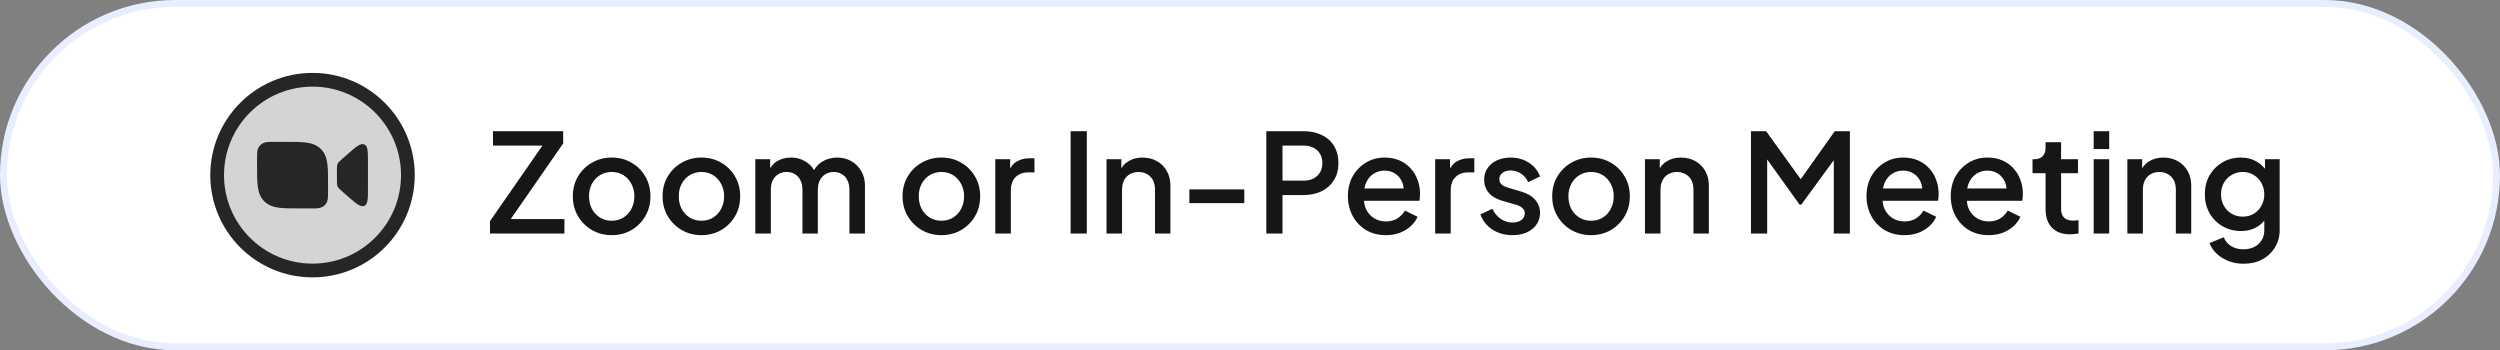 <svg width="364" height="51" viewBox="0 0 364 51" fill="none" xmlns="http://www.w3.org/2000/svg">
<rect x="0" y="0" width="364" height="51" fill="#808080" stroke="none"/>
<rect x="0.5" y="0.5" width="363" height="50" rx="25" fill="white"/>
<rect x="0.5" y="0.5" width="363" height="50" rx="25" stroke="#E8EDFF"/>
<g clip-path="url(#clip0_9000_7559)">
<path d="M31.617 25.5C31.617 17.831 37.834 11.614 45.503 11.614C53.171 11.614 59.388 17.831 59.388 25.5C59.388 33.168 53.171 39.385 45.503 39.385C37.834 39.385 31.617 33.168 31.617 25.5Z" fill="#D4D4D4" stroke="#262626" stroke-width="2"/>
<path fill-rule="evenodd" clip-rule="evenodd" d="M39.69 20.656L39.646 20.656C39.381 20.656 39.094 20.656 38.852 20.689C38.569 20.727 38.207 20.825 37.903 21.129C37.598 21.434 37.5 21.796 37.462 22.079C37.429 22.321 37.43 22.607 37.43 22.872L37.43 22.917V24.208V24.276C37.43 25.436 37.43 26.404 37.533 27.172C37.642 27.983 37.882 28.715 38.47 29.303C39.058 29.892 39.791 30.131 40.601 30.241C41.37 30.344 42.337 30.344 43.498 30.344H45.503H45.547C45.812 30.344 46.099 30.344 46.34 30.311C46.624 30.273 46.986 30.175 47.29 29.871C47.595 29.566 47.693 29.204 47.731 28.921C47.763 28.679 47.763 28.393 47.763 28.128V28.083V26.724C47.763 25.564 47.763 24.596 47.66 23.828C47.551 23.017 47.311 22.285 46.723 21.697C46.134 21.108 45.402 20.869 44.591 20.759C43.823 20.656 42.855 20.656 41.695 20.656H41.628H39.69ZM50.501 22.538L49.868 23.093C49.066 23.796 49.055 23.82 49.055 24.825V26.178C49.055 27.183 49.066 27.207 49.868 27.91L50.501 28.466C51.812 29.615 52.467 30.19 53.021 29.982C53.575 29.774 53.575 28.953 53.575 27.311V23.692C53.575 22.05 53.575 21.229 53.021 21.021C52.467 20.813 51.812 21.388 50.501 22.538Z" fill="#262626"/>
</g>
<path d="M71.34 34V32.2L78.98 21.2H71.78V19.1H82V20.88L74.36 31.9H82.18V34H71.34ZM89.063 34.24C88.023 34.24 87.07 33.993 86.203 33.5C85.35 33.007 84.67 32.333 84.163 31.48C83.657 30.627 83.403 29.66 83.403 28.58C83.403 27.487 83.657 26.52 84.163 25.68C84.67 24.827 85.35 24.16 86.203 23.68C87.057 23.187 88.01 22.94 89.063 22.94C90.13 22.94 91.083 23.187 91.923 23.68C92.777 24.16 93.45 24.827 93.943 25.68C94.45 26.52 94.703 27.487 94.703 28.58C94.703 29.673 94.45 30.647 93.943 31.5C93.437 32.353 92.757 33.027 91.903 33.52C91.05 34 90.103 34.24 89.063 34.24ZM89.063 32.14C89.703 32.14 90.27 31.987 90.763 31.68C91.257 31.373 91.643 30.953 91.923 30.42C92.217 29.873 92.363 29.26 92.363 28.58C92.363 27.9 92.217 27.293 91.923 26.76C91.643 26.227 91.257 25.807 90.763 25.5C90.27 25.193 89.703 25.04 89.063 25.04C88.437 25.04 87.87 25.193 87.363 25.5C86.87 25.807 86.477 26.227 86.183 26.76C85.903 27.293 85.763 27.9 85.763 28.58C85.763 29.26 85.903 29.873 86.183 30.42C86.477 30.953 86.87 31.373 87.363 31.68C87.87 31.987 88.437 32.14 89.063 32.14ZM102.13 34.24C101.09 34.24 100.137 33.993 99.27 33.5C98.416 33.007 97.737 32.333 97.23 31.48C96.723 30.627 96.47 29.66 96.47 28.58C96.47 27.487 96.723 26.52 97.23 25.68C97.737 24.827 98.416 24.16 99.27 23.68C100.123 23.187 101.077 22.94 102.13 22.94C103.197 22.94 104.15 23.187 104.99 23.68C105.843 24.16 106.517 24.827 107.01 25.68C107.517 26.52 107.77 27.487 107.77 28.58C107.77 29.673 107.517 30.647 107.01 31.5C106.503 32.353 105.823 33.027 104.97 33.52C104.117 34 103.17 34.24 102.13 34.24ZM102.13 32.14C102.77 32.14 103.337 31.987 103.83 31.68C104.323 31.373 104.71 30.953 104.99 30.42C105.283 29.873 105.43 29.26 105.43 28.58C105.43 27.9 105.283 27.293 104.99 26.76C104.71 26.227 104.323 25.807 103.83 25.5C103.337 25.193 102.77 25.04 102.13 25.04C101.503 25.04 100.937 25.193 100.43 25.5C99.936 25.807 99.543 26.227 99.25 26.76C98.97 27.293 98.83 27.9 98.83 28.58C98.83 29.26 98.97 29.873 99.25 30.42C99.543 30.953 99.936 31.373 100.43 31.68C100.937 31.987 101.503 32.14 102.13 32.14ZM109.976 34V23.18H112.136V25.52L111.856 25.16C112.083 24.427 112.496 23.873 113.096 23.5C113.696 23.127 114.383 22.94 115.156 22.94C116.023 22.94 116.79 23.173 117.456 23.64C118.136 24.093 118.59 24.7 118.816 25.46L118.176 25.52C118.496 24.653 118.983 24.007 119.636 23.58C120.303 23.153 121.063 22.94 121.916 22.94C122.663 22.94 123.336 23.113 123.936 23.46C124.55 23.807 125.036 24.287 125.396 24.9C125.756 25.513 125.936 26.213 125.936 27V34H123.676V27.62C123.676 27.073 123.576 26.613 123.376 26.24C123.19 25.853 122.923 25.56 122.576 25.36C122.243 25.147 121.85 25.04 121.396 25.04C120.943 25.04 120.543 25.147 120.196 25.36C119.85 25.56 119.576 25.853 119.376 26.24C119.176 26.627 119.076 27.087 119.076 27.62V34H116.836V27.62C116.836 27.073 116.736 26.613 116.536 26.24C116.35 25.853 116.083 25.56 115.736 25.36C115.403 25.147 115.003 25.04 114.536 25.04C114.083 25.04 113.683 25.147 113.336 25.36C112.99 25.56 112.716 25.853 112.516 26.24C112.33 26.627 112.236 27.087 112.236 27.62V34H109.976ZM137.071 34.24C136.031 34.24 135.078 33.993 134.211 33.5C133.358 33.007 132.678 32.333 132.171 31.48C131.665 30.627 131.411 29.66 131.411 28.58C131.411 27.487 131.665 26.52 132.171 25.68C132.678 24.827 133.358 24.16 134.211 23.68C135.065 23.187 136.018 22.94 137.071 22.94C138.138 22.94 139.091 23.187 139.931 23.68C140.785 24.16 141.458 24.827 141.951 25.68C142.458 26.52 142.711 27.487 142.711 28.58C142.711 29.673 142.458 30.647 141.951 31.5C141.445 32.353 140.765 33.027 139.911 33.52C139.058 34 138.111 34.24 137.071 34.24ZM137.071 32.14C137.711 32.14 138.278 31.987 138.771 31.68C139.265 31.373 139.651 30.953 139.931 30.42C140.225 29.873 140.371 29.26 140.371 28.58C140.371 27.9 140.225 27.293 139.931 26.76C139.651 26.227 139.265 25.807 138.771 25.5C138.278 25.193 137.711 25.04 137.071 25.04C136.445 25.04 135.878 25.193 135.371 25.5C134.878 25.807 134.485 26.227 134.191 26.76C133.911 27.293 133.771 27.9 133.771 28.58C133.771 29.26 133.911 29.873 134.191 30.42C134.485 30.953 134.878 31.373 135.371 31.68C135.878 31.987 136.445 32.14 137.071 32.14ZM144.918 34V23.18H147.078V25.36L146.878 25.04C147.118 24.333 147.504 23.827 148.038 23.52C148.571 23.2 149.211 23.04 149.958 23.04H150.618V25.1H149.678C148.931 25.1 148.324 25.333 147.858 25.8C147.404 26.253 147.178 26.907 147.178 27.76V34H144.918ZM155.88 34V19.1H158.24V34H155.88ZM161.109 34V23.18H163.269V25.3L163.009 25.02C163.276 24.34 163.702 23.827 164.289 23.48C164.876 23.12 165.556 22.94 166.329 22.94C167.129 22.94 167.836 23.113 168.449 23.46C169.062 23.807 169.542 24.287 169.889 24.9C170.236 25.513 170.409 26.22 170.409 27.02V34H168.169V27.62C168.169 27.073 168.069 26.613 167.869 26.24C167.669 25.853 167.382 25.56 167.009 25.36C166.649 25.147 166.236 25.04 165.769 25.04C165.302 25.04 164.882 25.147 164.509 25.36C164.149 25.56 163.869 25.853 163.669 26.24C163.469 26.627 163.369 27.087 163.369 27.62V34H161.109ZM173.168 29.58V27.58H181.168V29.58H173.168ZM184.376 34V19.1H189.796C190.796 19.1 191.676 19.287 192.436 19.66C193.209 20.02 193.809 20.553 194.236 21.26C194.663 21.953 194.876 22.787 194.876 23.76C194.876 24.72 194.656 25.547 194.216 26.24C193.789 26.933 193.196 27.467 192.436 27.84C191.676 28.213 190.796 28.4 189.796 28.4H186.736V34H184.376ZM186.736 26.3H189.856C190.389 26.3 190.856 26.193 191.256 25.98C191.656 25.767 191.969 25.473 192.196 25.1C192.423 24.713 192.536 24.26 192.536 23.74C192.536 23.22 192.423 22.773 192.196 22.4C191.969 22.013 191.656 21.72 191.256 21.52C190.856 21.307 190.389 21.2 189.856 21.2H186.736V26.3ZM201.775 34.24C200.695 34.24 199.735 33.993 198.895 33.5C198.068 32.993 197.422 32.313 196.955 31.46C196.488 30.593 196.255 29.627 196.255 28.56C196.255 27.467 196.488 26.5 196.955 25.66C197.435 24.82 198.075 24.16 198.875 23.68C199.675 23.187 200.582 22.94 201.595 22.94C202.408 22.94 203.135 23.08 203.775 23.36C204.415 23.64 204.955 24.027 205.395 24.52C205.835 25 206.168 25.553 206.395 26.18C206.635 26.807 206.755 27.473 206.755 28.18C206.755 28.353 206.748 28.533 206.735 28.72C206.722 28.907 206.695 29.08 206.655 29.24H198.035V27.44H205.375L204.295 28.26C204.428 27.607 204.382 27.027 204.155 26.52C203.942 26 203.608 25.593 203.155 25.3C202.715 24.993 202.195 24.84 201.595 24.84C200.995 24.84 200.462 24.993 199.995 25.3C199.528 25.593 199.168 26.02 198.915 26.58C198.662 27.127 198.562 27.793 198.615 28.58C198.548 29.313 198.648 29.953 198.915 30.5C199.195 31.047 199.582 31.473 200.075 31.78C200.582 32.087 201.155 32.24 201.795 32.24C202.448 32.24 203.002 32.093 203.455 31.8C203.922 31.507 204.288 31.127 204.555 30.66L206.395 31.56C206.182 32.067 205.848 32.527 205.395 32.94C204.955 33.34 204.422 33.66 203.795 33.9C203.182 34.127 202.508 34.24 201.775 34.24ZM208.961 34V23.18H211.121V25.36L210.921 25.04C211.161 24.333 211.547 23.827 212.081 23.52C212.614 23.2 213.254 23.04 214.001 23.04H214.661V25.1H213.721C212.974 25.1 212.367 25.333 211.901 25.8C211.447 26.253 211.221 26.907 211.221 27.76V34H208.961ZM220.207 34.24C219.1 34.24 218.127 33.967 217.287 33.42C216.46 32.873 215.88 32.14 215.547 31.22L217.287 30.4C217.58 31.013 217.98 31.5 218.487 31.86C219.007 32.22 219.58 32.4 220.207 32.4C220.74 32.4 221.173 32.28 221.507 32.04C221.84 31.8 222.007 31.473 222.007 31.06C222.007 30.793 221.933 30.58 221.787 30.42C221.64 30.247 221.453 30.107 221.227 30C221.013 29.893 220.793 29.813 220.567 29.76L218.867 29.28C217.933 29.013 217.233 28.613 216.767 28.08C216.313 27.533 216.087 26.9 216.087 26.18C216.087 25.527 216.253 24.96 216.587 24.48C216.92 23.987 217.38 23.607 217.967 23.34C218.553 23.073 219.213 22.94 219.947 22.94C220.933 22.94 221.813 23.187 222.587 23.68C223.36 24.16 223.907 24.833 224.227 25.7L222.487 26.52C222.273 26 221.933 25.587 221.467 25.28C221.013 24.973 220.5 24.82 219.927 24.82C219.433 24.82 219.04 24.94 218.747 25.18C218.453 25.407 218.307 25.707 218.307 26.08C218.307 26.333 218.373 26.547 218.507 26.72C218.64 26.88 218.813 27.013 219.027 27.12C219.24 27.213 219.46 27.293 219.687 27.36L221.447 27.88C222.34 28.133 223.027 28.533 223.507 29.08C223.987 29.613 224.227 30.253 224.227 31C224.227 31.64 224.053 32.207 223.707 32.7C223.373 33.18 222.907 33.56 222.307 33.84C221.707 34.107 221.007 34.24 220.207 34.24ZM231.661 34.24C230.621 34.24 229.668 33.993 228.801 33.5C227.948 33.007 227.268 32.333 226.761 31.48C226.254 30.627 226.001 29.66 226.001 28.58C226.001 27.487 226.254 26.52 226.761 25.68C227.268 24.827 227.948 24.16 228.801 23.68C229.654 23.187 230.608 22.94 231.661 22.94C232.728 22.94 233.681 23.187 234.521 23.68C235.374 24.16 236.048 24.827 236.541 25.68C237.048 26.52 237.301 27.487 237.301 28.58C237.301 29.673 237.048 30.647 236.541 31.5C236.034 32.353 235.354 33.027 234.501 33.52C233.648 34 232.701 34.24 231.661 34.24ZM231.661 32.14C232.301 32.14 232.868 31.987 233.361 31.68C233.854 31.373 234.241 30.953 234.521 30.42C234.814 29.873 234.961 29.26 234.961 28.58C234.961 27.9 234.814 27.293 234.521 26.76C234.241 26.227 233.854 25.807 233.361 25.5C232.868 25.193 232.301 25.04 231.661 25.04C231.034 25.04 230.468 25.193 229.961 25.5C229.468 25.807 229.074 26.227 228.781 26.76C228.501 27.293 228.361 27.9 228.361 28.58C228.361 29.26 228.501 29.873 228.781 30.42C229.074 30.953 229.468 31.373 229.961 31.68C230.468 31.987 231.034 32.14 231.661 32.14ZM239.507 34V23.18H241.668V25.3L241.408 25.02C241.674 24.34 242.101 23.827 242.688 23.48C243.274 23.12 243.954 22.94 244.728 22.94C245.528 22.94 246.234 23.113 246.848 23.46C247.461 23.807 247.941 24.287 248.287 24.9C248.634 25.513 248.808 26.22 248.808 27.02V34H246.568V27.62C246.568 27.073 246.468 26.613 246.268 26.24C246.068 25.853 245.781 25.56 245.408 25.36C245.048 25.147 244.634 25.04 244.168 25.04C243.701 25.04 243.281 25.147 242.908 25.36C242.548 25.56 242.268 25.853 242.068 26.24C241.868 26.627 241.768 27.087 241.768 27.62V34H239.507ZM254.942 34V19.1H257.142L262.742 26.86H261.642L267.142 19.1H269.342V34H267.002V21.88L267.882 22.12L262.262 29.8H262.022L256.522 22.12L257.302 21.88V34H254.942ZM277.283 34.24C276.203 34.24 275.243 33.993 274.403 33.5C273.576 32.993 272.929 32.313 272.463 31.46C271.996 30.593 271.763 29.627 271.763 28.56C271.763 27.467 271.996 26.5 272.463 25.66C272.943 24.82 273.583 24.16 274.383 23.68C275.183 23.187 276.089 22.94 277.103 22.94C277.916 22.94 278.643 23.08 279.283 23.36C279.923 23.64 280.463 24.027 280.903 24.52C281.343 25 281.676 25.553 281.903 26.18C282.143 26.807 282.263 27.473 282.263 28.18C282.263 28.353 282.256 28.533 282.243 28.72C282.229 28.907 282.203 29.08 282.163 29.24H273.543V27.44H280.883L279.803 28.26C279.936 27.607 279.889 27.027 279.663 26.52C279.449 26 279.116 25.593 278.663 25.3C278.223 24.993 277.703 24.84 277.103 24.84C276.503 24.84 275.969 24.993 275.503 25.3C275.036 25.593 274.676 26.02 274.423 26.58C274.169 27.127 274.069 27.793 274.123 28.58C274.056 29.313 274.156 29.953 274.423 30.5C274.703 31.047 275.089 31.473 275.583 31.78C276.089 32.087 276.663 32.24 277.303 32.24C277.956 32.24 278.509 32.093 278.963 31.8C279.429 31.507 279.796 31.127 280.063 30.66L281.903 31.56C281.689 32.067 281.356 32.527 280.903 32.94C280.463 33.34 279.929 33.66 279.303 33.9C278.689 34.127 278.016 34.24 277.283 34.24ZM289.548 34.24C288.468 34.24 287.508 33.993 286.668 33.5C285.842 32.993 285.195 32.313 284.728 31.46C284.262 30.593 284.028 29.627 284.028 28.56C284.028 27.467 284.262 26.5 284.728 25.66C285.208 24.82 285.848 24.16 286.648 23.68C287.448 23.187 288.355 22.94 289.368 22.94C290.182 22.94 290.908 23.08 291.548 23.36C292.188 23.64 292.728 24.027 293.168 24.52C293.608 25 293.942 25.553 294.168 26.18C294.408 26.807 294.528 27.473 294.528 28.18C294.528 28.353 294.522 28.533 294.508 28.72C294.495 28.907 294.468 29.08 294.428 29.24H285.808V27.44H293.148L292.068 28.26C292.202 27.607 292.155 27.027 291.928 26.52C291.715 26 291.382 25.593 290.928 25.3C290.488 24.993 289.968 24.84 289.368 24.84C288.768 24.84 288.235 24.993 287.768 25.3C287.302 25.593 286.942 26.02 286.688 26.58C286.435 27.127 286.335 27.793 286.388 28.58C286.322 29.313 286.422 29.953 286.688 30.5C286.968 31.047 287.355 31.473 287.848 31.78C288.355 32.087 288.928 32.24 289.568 32.24C290.222 32.24 290.775 32.093 291.228 31.8C291.695 31.507 292.062 31.127 292.328 30.66L294.168 31.56C293.955 32.067 293.622 32.527 293.168 32.94C292.728 33.34 292.195 33.66 291.568 33.9C290.955 34.127 290.282 34.24 289.548 34.24ZM301.414 34.12C300.281 34.12 299.401 33.8 298.774 33.16C298.147 32.52 297.834 31.62 297.834 30.46V25.22H295.934V23.18H296.234C296.741 23.18 297.134 23.033 297.414 22.74C297.694 22.447 297.834 22.047 297.834 21.54V20.7H300.094V23.18H302.554V25.22H300.094V30.36C300.094 30.733 300.154 31.053 300.274 31.32C300.394 31.573 300.587 31.773 300.854 31.92C301.121 32.053 301.467 32.12 301.894 32.12C302.001 32.12 302.121 32.113 302.254 32.1C302.387 32.087 302.514 32.073 302.634 32.06V34C302.447 34.027 302.241 34.053 302.014 34.08C301.787 34.107 301.587 34.12 301.414 34.12ZM304.84 34V23.18H307.1V34H304.84ZM304.84 21.7V19.1H307.1V21.7H304.84ZM309.742 34V23.18H311.902V25.3L311.642 25.02C311.909 24.34 312.335 23.827 312.922 23.48C313.509 23.12 314.189 22.94 314.962 22.94C315.762 22.94 316.469 23.113 317.082 23.46C317.695 23.807 318.175 24.287 318.522 24.9C318.869 25.513 319.042 26.22 319.042 27.02V34H316.802V27.62C316.802 27.073 316.702 26.613 316.502 26.24C316.302 25.853 316.015 25.56 315.642 25.36C315.282 25.147 314.869 25.04 314.402 25.04C313.935 25.04 313.515 25.147 313.142 25.36C312.782 25.56 312.502 25.853 312.302 26.24C312.102 26.627 312.002 27.087 312.002 27.62V34H309.742ZM326.681 38.4C325.894 38.4 325.167 38.273 324.501 38.02C323.834 37.767 323.261 37.413 322.781 36.96C322.301 36.52 321.941 36 321.701 35.4L323.781 34.54C323.967 35.047 324.307 35.467 324.801 35.8C325.307 36.133 325.927 36.3 326.661 36.3C327.234 36.3 327.747 36.187 328.201 35.96C328.654 35.747 329.014 35.427 329.281 35C329.547 34.587 329.681 34.087 329.681 33.5V31.06L330.081 31.52C329.707 32.213 329.187 32.74 328.521 33.1C327.867 33.46 327.127 33.64 326.301 33.64C325.301 33.64 324.401 33.407 323.601 32.94C322.801 32.473 322.167 31.833 321.701 31.02C321.247 30.207 321.021 29.293 321.021 28.28C321.021 27.253 321.247 26.34 321.701 25.54C322.167 24.74 322.794 24.107 323.581 23.64C324.367 23.173 325.267 22.94 326.281 22.94C327.107 22.94 327.841 23.12 328.481 23.48C329.134 23.827 329.667 24.333 330.081 25L329.781 25.56V23.18H331.921V33.5C331.921 34.433 331.694 35.267 331.241 36C330.801 36.747 330.187 37.333 329.401 37.76C328.614 38.187 327.707 38.4 326.681 38.4ZM326.561 31.54C327.161 31.54 327.694 31.4 328.161 31.12C328.627 30.827 328.994 30.44 329.261 29.96C329.541 29.467 329.681 28.913 329.681 28.3C329.681 27.687 329.541 27.133 329.261 26.64C328.981 26.147 328.607 25.76 328.141 25.48C327.674 25.187 327.147 25.04 326.561 25.04C325.947 25.04 325.401 25.187 324.921 25.48C324.441 25.76 324.061 26.147 323.781 26.64C323.514 27.12 323.381 27.673 323.381 28.3C323.381 28.9 323.514 29.447 323.781 29.94C324.061 30.433 324.441 30.827 324.921 31.12C325.401 31.4 325.947 31.54 326.561 31.54Z" fill="#161616"/>
<defs>
<clipPath id="clip0_9000_7559">
<rect width="31" height="31" fill="white" transform="translate(30 10)"/>
</clipPath>
</defs>
</svg>
